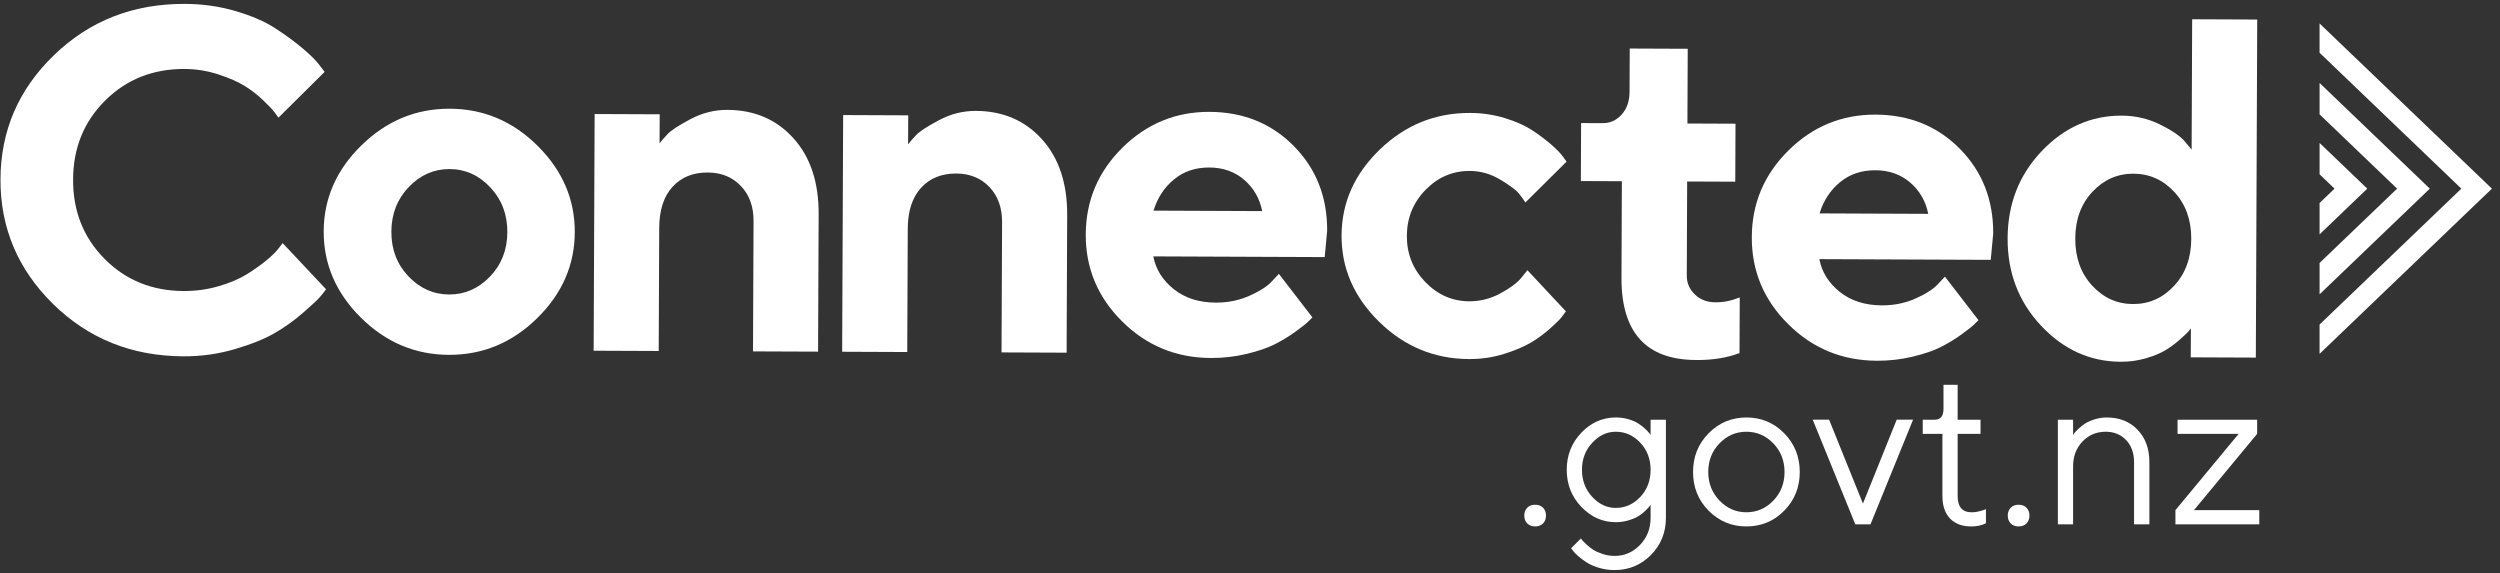 <?xml version="1.0" encoding="UTF-8"?>
<svg width="157px" height="36px" viewBox="0 0 157 36" version="1.1" xmlns="http://www.w3.org/2000/svg" xmlns:xlink="http://www.w3.org/1999/xlink">
    <rect x="0" y="0" width="157" height="36" fill="#333333" stroke="none"/>
    <title>logos / connected-logo-white-mono</title>
    <g id="logos-/-connected-logo-white-mono" stroke="none" stroke-width="1" fill="none" fill-rule="evenodd">
        <g id="Group-5-Copy" transform="translate(0, 0)" fill="#FFFFFF">
            <g id="Group-25">
                <path d="M14.79,0.694 C15.796,0.99 16.62,1.346 17.266,1.763 C17.91,2.18 18.481,2.597 18.978,3.014 C19.474,3.43 19.831,3.782 20.047,4.07 L20.386,4.515 L17.486,7.39 C17.428,7.311 17.347,7.2 17.244,7.056 C17.141,6.912 16.909,6.667 16.551,6.32 C16.192,5.973 15.801,5.668 15.378,5.405 C14.954,5.141 14.398,4.897 13.708,4.672 C13.018,4.447 12.313,4.333 11.592,4.331 C9.608,4.323 7.947,4.982 6.609,6.309 C5.271,7.636 4.598,9.291 4.59,11.275 C4.582,13.258 5.241,14.919 6.568,16.257 C7.895,17.595 9.55,18.268 11.534,18.276 C12.304,18.279 13.042,18.177 13.749,17.968 C14.455,17.758 15.041,17.509 15.506,17.22 C15.971,16.93 16.382,16.638 16.739,16.344 C17.095,16.049 17.353,15.794 17.512,15.577 L17.75,15.267 L20.477,18.166 C20.398,18.283 20.276,18.438 20.112,18.63 C19.949,18.822 19.587,19.161 19.027,19.647 C18.468,20.134 17.869,20.56 17.231,20.928 C16.592,21.295 15.757,21.63 14.725,21.932 C13.692,22.234 12.623,22.382 11.517,22.377 C8.28,22.364 5.553,21.27 3.336,19.094 C1.12,16.918 0.018,14.305 0.03,11.256 C0.043,8.206 1.166,5.605 3.401,3.453 C5.635,1.3 8.371,0.231 11.609,0.244 C12.724,0.249 13.784,0.399 14.79,0.694" id="Fill-1"></path>
                <path d="M33.726,19.989 C32.156,21.528 30.309,22.292 28.187,22.284 C26.065,22.275 24.223,21.495 22.66,19.944 C21.097,18.392 20.32,16.586 20.328,14.523 C20.337,12.46 21.129,10.659 22.705,9.121 C24.28,7.583 26.129,6.819 28.251,6.827 C30.373,6.836 32.213,7.616 33.771,9.167 C35.329,10.718 36.104,12.525 36.096,14.588 C36.087,16.651 35.297,18.451 33.726,19.989 M25.646,17.35 C26.364,18.108 27.216,18.49 28.203,18.494 C29.19,18.498 30.045,18.124 30.769,17.372 C31.492,16.619 31.856,15.688 31.861,14.578 C31.866,13.468 31.509,12.531 30.792,11.768 C30.075,11.005 29.223,10.621 28.236,10.617 C27.249,10.613 26.393,10.99 25.67,11.747 C24.946,12.504 24.582,13.437 24.578,14.548 C24.573,15.658 24.929,16.592 25.646,17.35" id="Fill-3"></path>
                <path d="M41.421,8.999 C41.54,8.842 41.709,8.647 41.927,8.417 C42.145,8.185 42.623,7.874 43.359,7.482 C44.097,7.091 44.87,6.896 45.679,6.9 C47.377,6.907 48.759,7.5 49.825,8.678 C50.891,9.857 51.419,11.444 51.411,13.437 L51.375,22.083 L47.289,22.067 L47.323,13.88 C47.327,12.971 47.061,12.237 46.525,11.678 C45.99,11.118 45.298,10.836 44.449,10.833 C43.521,10.829 42.782,11.129 42.232,11.734 C41.681,12.339 41.404,13.199 41.399,14.314 L41.367,22.042 L37.281,22.025 L37.343,7.161 L41.429,7.178 L41.421,8.999 Z" id="Fill-5"></path>
                <path d="M57.028,9.064 C57.148,8.906 57.316,8.712 57.534,8.481 C57.752,8.25 58.23,7.939 58.967,7.547 C59.704,7.155 60.477,6.961 61.286,6.964 C62.984,6.972 64.366,7.564 65.432,8.743 C66.498,9.922 67.027,11.508 67.019,13.502 L66.983,22.148 L62.896,22.131 L62.931,13.944 C62.934,13.036 62.668,12.302 62.133,11.742 C61.597,11.182 60.905,10.901 60.056,10.897 C59.128,10.893 58.389,11.194 57.839,11.799 C57.289,12.403 57.011,13.263 57.007,14.379 L56.975,22.107 L52.888,22.09 L52.95,7.226 L57.036,7.243 L57.028,9.064 Z" id="Fill-7"></path>
                <path d="M72.428,16.101 C72.583,16.911 73.009,17.596 73.708,18.156 C74.406,18.717 75.288,18.999 76.354,19.004 C77.124,19.007 77.838,18.859 78.495,18.561 C79.153,18.263 79.616,17.961 79.883,17.657 L80.314,17.199 L82.42,19.932 L82.145,20.205 C82.021,20.328 81.757,20.536 81.351,20.831 C80.945,21.125 80.514,21.387 80.059,21.618 C79.605,21.848 79.014,22.05 78.288,22.225 C77.561,22.399 76.813,22.485 76.044,22.482 C73.862,22.473 72.005,21.708 70.472,20.186 C68.938,18.665 68.176,16.843 68.185,14.721 C68.194,12.599 68.961,10.784 70.487,9.275 C72.013,7.766 73.838,7.016 75.959,7.025 C78.082,7.034 79.845,7.749 81.251,9.171 C82.656,10.593 83.355,12.366 83.346,14.488 L83.191,16.145 L72.428,16.101 Z M73.729,11.265 C73.12,11.766 72.69,12.42 72.44,13.228 L79.265,13.257 C79.11,12.467 78.735,11.813 78.141,11.298 C77.545,10.782 76.814,10.522 75.945,10.519 C75.076,10.515 74.338,10.764 73.729,11.265 L73.729,11.265 Z" id="Fill-9"></path>
                <path d="M86.656,9.386 C88.251,7.848 90.14,7.084 92.321,7.093 C93.091,7.096 93.823,7.205 94.518,7.42 C95.213,7.635 95.782,7.889 96.225,8.182 C96.668,8.475 97.061,8.77 97.405,9.068 C97.75,9.365 98,9.623 98.157,9.841 L98.378,10.153 L95.792,12.718 C95.713,12.58 95.583,12.396 95.402,12.169 C95.22,11.941 94.826,11.646 94.221,11.283 C93.615,10.92 92.977,10.737 92.306,10.735 C91.23,10.73 90.303,11.126 89.525,11.922 C88.747,12.718 88.356,13.682 88.351,14.812 C88.346,15.942 88.732,16.908 89.509,17.711 C90.285,18.514 91.206,18.917 92.272,18.922 C92.943,18.924 93.583,18.764 94.191,18.441 C94.8,18.118 95.243,17.794 95.52,17.469 L95.922,16.968 L98.339,19.554 C98.28,19.632 98.198,19.743 98.093,19.886 C97.989,20.029 97.749,20.27 97.373,20.608 C96.996,20.947 96.59,21.247 96.155,21.506 C95.72,21.766 95.154,22.006 94.457,22.225 C93.76,22.444 93.027,22.552 92.257,22.549 C90.076,22.54 88.194,21.76 86.611,20.208 C85.029,18.657 84.241,16.85 84.25,14.787 C84.259,12.725 85.061,10.924 86.656,9.386" id="Fill-11"></path>
                <path d="M102.347,3.048 L105.989,3.063 L105.97,7.756 L108.99,7.769 L108.975,11.411 L105.954,11.398 L105.93,17.305 C105.928,17.769 106.097,18.165 106.436,18.491 C106.775,18.819 107.206,18.984 107.73,18.985 C107.996,18.987 108.255,18.961 108.507,18.908 C108.759,18.854 108.949,18.798 109.078,18.739 L109.256,18.681 L109.241,22.175 C108.431,22.477 107.517,22.622 106.5,22.608 C103.372,22.595 101.814,20.871 101.829,17.436 L101.853,11.381 L99.278,11.37 L99.293,7.729 L100.655,7.734 C101.119,7.736 101.514,7.556 101.841,7.191 C102.168,6.827 102.334,6.354 102.336,5.772 L102.347,3.048 Z" id="Fill-13"></path>
                <path d="M114.256,16.274 C114.411,17.084 114.837,17.769 115.535,18.329 C116.234,18.89 117.116,19.172 118.182,19.177 C118.952,19.18 119.665,19.033 120.323,18.734 C120.981,18.436 121.443,18.134 121.711,17.83 L122.142,17.373 L124.248,20.105 L123.973,20.378 C123.849,20.501 123.584,20.709 123.179,21.004 C122.773,21.298 122.342,21.56 121.887,21.791 C121.433,22.021 120.842,22.223 120.116,22.398 C119.389,22.572 118.641,22.658 117.872,22.655 C115.691,22.646 113.833,21.881 112.3,20.359 C110.766,18.838 110.004,17.016 110.013,14.894 C110.021,12.772 110.789,10.957 112.315,9.448 C113.841,7.939 115.665,7.19 117.788,7.198 C119.909,7.207 121.673,7.922 123.079,9.345 C124.484,10.767 125.183,12.539 125.174,14.661 L125.019,16.318 L114.256,16.274 Z M115.556,11.438 C114.948,11.939 114.518,12.593 114.268,13.401 L121.093,13.43 C120.938,12.64 120.563,11.987 119.968,11.471 C119.373,10.955 118.642,10.696 117.773,10.692 C116.905,10.688 116.166,10.937 115.556,11.438 L115.556,11.438 Z" id="Fill-15"></path>
                <path d="M135.62,7.805 C136.354,8.164 136.873,8.511 137.177,8.848 L137.634,9.398 L137.668,1.21 L141.754,1.227 L141.666,22.457 L137.58,22.44 L137.588,20.619 C137.548,20.678 137.486,20.755 137.402,20.848 C137.317,20.942 137.139,21.109 136.867,21.349 C136.594,21.59 136.3,21.806 135.983,21.997 C135.666,22.188 135.256,22.357 134.752,22.503 C134.248,22.649 133.725,22.72 133.182,22.718 C131.257,22.711 129.59,21.956 128.18,20.455 C126.769,18.953 126.069,17.122 126.078,14.961 C126.087,12.799 126.803,10.974 128.225,9.484 C129.648,7.995 131.321,7.254 133.246,7.262 C134.095,7.266 134.886,7.447 135.62,7.805 M136.533,17.95 C137.246,17.183 137.606,16.203 137.611,15.008 C137.616,13.814 137.264,12.833 136.557,12.065 C135.85,11.297 134.993,10.912 133.986,10.907 C132.979,10.903 132.119,11.282 131.405,12.044 C130.691,12.806 130.332,13.784 130.327,14.978 C130.322,16.172 130.673,17.156 131.381,17.929 C132.088,18.701 132.945,19.09 133.952,19.094 C134.959,19.098 135.819,18.717 136.533,17.95" id="Fill-17"></path>
                <path d="M95.909,31.887 C96.032,31.76 96.197,31.697 96.407,31.697 C96.616,31.697 96.782,31.76 96.905,31.887 C97.027,32.014 97.088,32.178 97.088,32.378 C97.088,32.579 97.027,32.742 96.905,32.869 C96.782,32.996 96.616,33.06 96.407,33.06 C96.197,33.06 96.032,32.996 95.909,32.869 C95.786,32.742 95.725,32.579 95.725,32.378 C95.725,32.178 95.786,32.014 95.909,31.887" id="Fill-19"></path>
                <path d="M103.657,31.697 C103.639,31.723 103.612,31.761 103.577,31.81 C103.541,31.859 103.457,31.948 103.326,32.078 C103.195,32.207 103.051,32.319 102.895,32.415 C102.739,32.511 102.533,32.598 102.277,32.676 C102.021,32.754 101.752,32.793 101.472,32.793 C100.643,32.793 99.923,32.473 99.31,31.834 C98.697,31.194 98.391,30.418 98.391,29.505 C98.391,28.592 98.696,27.816 99.307,27.176 C99.917,26.537 100.639,26.217 101.472,26.217 C101.752,26.217 102.018,26.254 102.27,26.327 C102.522,26.401 102.73,26.492 102.895,26.602 C103.06,26.711 103.201,26.821 103.319,26.932 C103.437,27.044 103.523,27.135 103.577,27.206 L103.657,27.313 L103.657,26.358 L104.619,26.358 L104.619,32.519 C104.619,33.441 104.306,34.218 103.68,34.851 C103.054,35.483 102.294,35.8 101.398,35.8 C101.051,35.8 100.72,35.752 100.406,35.656 C100.092,35.56 99.834,35.447 99.634,35.315 C99.434,35.184 99.257,35.051 99.103,34.918 C98.949,34.784 98.839,34.668 98.772,34.57 L98.665,34.43 L99.28,33.815 C99.298,33.842 99.328,33.881 99.37,33.932 C99.412,33.983 99.501,34.072 99.637,34.199 C99.773,34.326 99.917,34.437 100.068,34.533 C100.22,34.629 100.416,34.716 100.657,34.794 C100.897,34.872 101.144,34.911 101.398,34.911 C102.017,34.911 102.549,34.681 102.992,34.223 C103.435,33.764 103.657,33.196 103.657,32.519 L103.657,31.697 Z M99.992,31.202 C100.421,31.665 100.915,31.897 101.472,31.897 C102.064,31.897 102.576,31.668 103.009,31.209 C103.441,30.75 103.657,30.182 103.657,29.505 C103.657,28.828 103.441,28.26 103.009,27.801 C102.576,27.342 102.064,27.113 101.472,27.113 C100.915,27.113 100.421,27.344 99.992,27.808 C99.562,28.271 99.347,28.837 99.347,29.505 C99.347,30.173 99.562,30.739 99.992,31.202 L99.992,31.202 Z" id="Fill-21"></path>
                <path d="M107.301,27.21 C107.954,26.548 108.746,26.217 109.677,26.217 C110.608,26.217 111.399,26.548 112.049,27.21 C112.699,27.871 113.025,28.682 113.025,29.642 C113.025,30.602 112.699,31.412 112.049,32.071 C111.399,32.73 110.608,33.06 109.677,33.06 C108.746,33.06 107.954,32.73 107.301,32.071 C106.649,31.412 106.323,30.602 106.323,29.642 C106.323,28.682 106.649,27.871 107.301,27.21 M111.364,27.845 C110.894,27.357 110.331,27.113 109.674,27.113 C109.017,27.113 108.453,27.357 107.983,27.845 C107.513,28.332 107.278,28.93 107.278,29.639 C107.278,30.343 107.513,30.941 107.983,31.433 C108.453,31.925 109.017,32.171 109.674,32.171 C110.331,32.171 110.894,31.927 111.364,31.44 C111.834,30.952 112.069,30.352 112.069,29.642 C112.069,28.931 111.834,28.332 111.364,27.845" id="Fill-23"></path>
            </g>
            <polygon id="Fill-26" points="116.512 32.926 113.839 26.357 114.868 26.357 116.993 31.623 119.112 26.357 120.141 26.357 117.468 32.926"></polygon>
            <g id="Group-33" transform="translate(120.724, 23.897)">
                <path d="M1.327,0.269 L2.216,0.269 L2.216,2.461 L3.653,2.461 L3.653,3.35 L2.216,3.35 L2.216,7.252 C2.216,7.938 2.512,8.279 3.105,8.275 C3.252,8.275 3.398,8.257 3.542,8.221 C3.687,8.186 3.797,8.154 3.873,8.127 L3.993,8.074 L3.993,8.963 C3.722,9.101 3.412,9.168 3.065,9.163 C2.499,9.163 2.057,8.997 1.738,8.666 C1.42,8.334 1.26,7.862 1.26,7.252 L1.26,3.35 L0.024,3.35 L0.024,2.461 L0.779,2.461 C1.144,2.461 1.327,2.234 1.327,1.779 L1.327,0.269 Z" id="Fill-27"></path>
                <path d="M5.547,7.991 C5.669,7.864 5.835,7.8 6.044,7.8 C6.254,7.8 6.42,7.864 6.542,7.991 C6.665,8.117 6.726,8.281 6.726,8.482 C6.726,8.682 6.665,8.846 6.542,8.973 C6.42,9.1 6.254,9.163 6.044,9.163 C5.835,9.163 5.669,9.1 5.547,8.973 C5.424,8.846 5.363,8.682 5.363,8.482 C5.363,8.281 5.424,8.117 5.547,7.991" id="Fill-29"></path>
                <path d="M9.466,3.417 C9.483,3.39 9.51,3.352 9.546,3.303 C9.581,3.254 9.666,3.165 9.8,3.036 C9.933,2.906 10.075,2.794 10.224,2.698 C10.373,2.603 10.571,2.516 10.819,2.438 C11.066,2.36 11.321,2.321 11.584,2.321 C12.377,2.321 13.021,2.577 13.515,3.089 C14.009,3.602 14.257,4.281 14.257,5.127 L14.257,9.03 L13.295,9.03 L13.295,5.127 C13.295,4.553 13.129,4.09 12.797,3.741 C12.465,3.391 12.038,3.216 11.517,3.216 C10.933,3.216 10.446,3.421 10.054,3.831 C9.662,4.241 9.466,4.764 9.466,5.401 L9.466,9.03 L8.51,9.03 L8.51,2.461 L9.466,2.461 L9.466,3.417 Z" id="Fill-31"></path>
            </g>
            <polygon id="Fill-34" points="141.749 27.246 137.78 32.037 141.883 32.037 141.883 32.926 136.617 32.926 136.617 32.037 140.587 27.246 136.751 27.246 136.751 26.358 141.749 26.358"></polygon>
            <polygon id="Fill-35" points="145.67 8.977 145.67 10.947 146.609 11.847 145.67 12.748 145.67 14.718 148.664 11.847"></polygon>
            <polygon id="Fill-36" points="145.669 3.313 154.572 11.847 145.669 20.381 145.669 22.222 156.492 11.847 145.669 1.473"></polygon>
            <polygon id="Fill-37" points="145.67 5.212 145.67 7.182 150.537 11.847 145.67 16.513 145.67 18.483 152.592 11.847"></polygon>
        </g>
    </g>
</svg>
